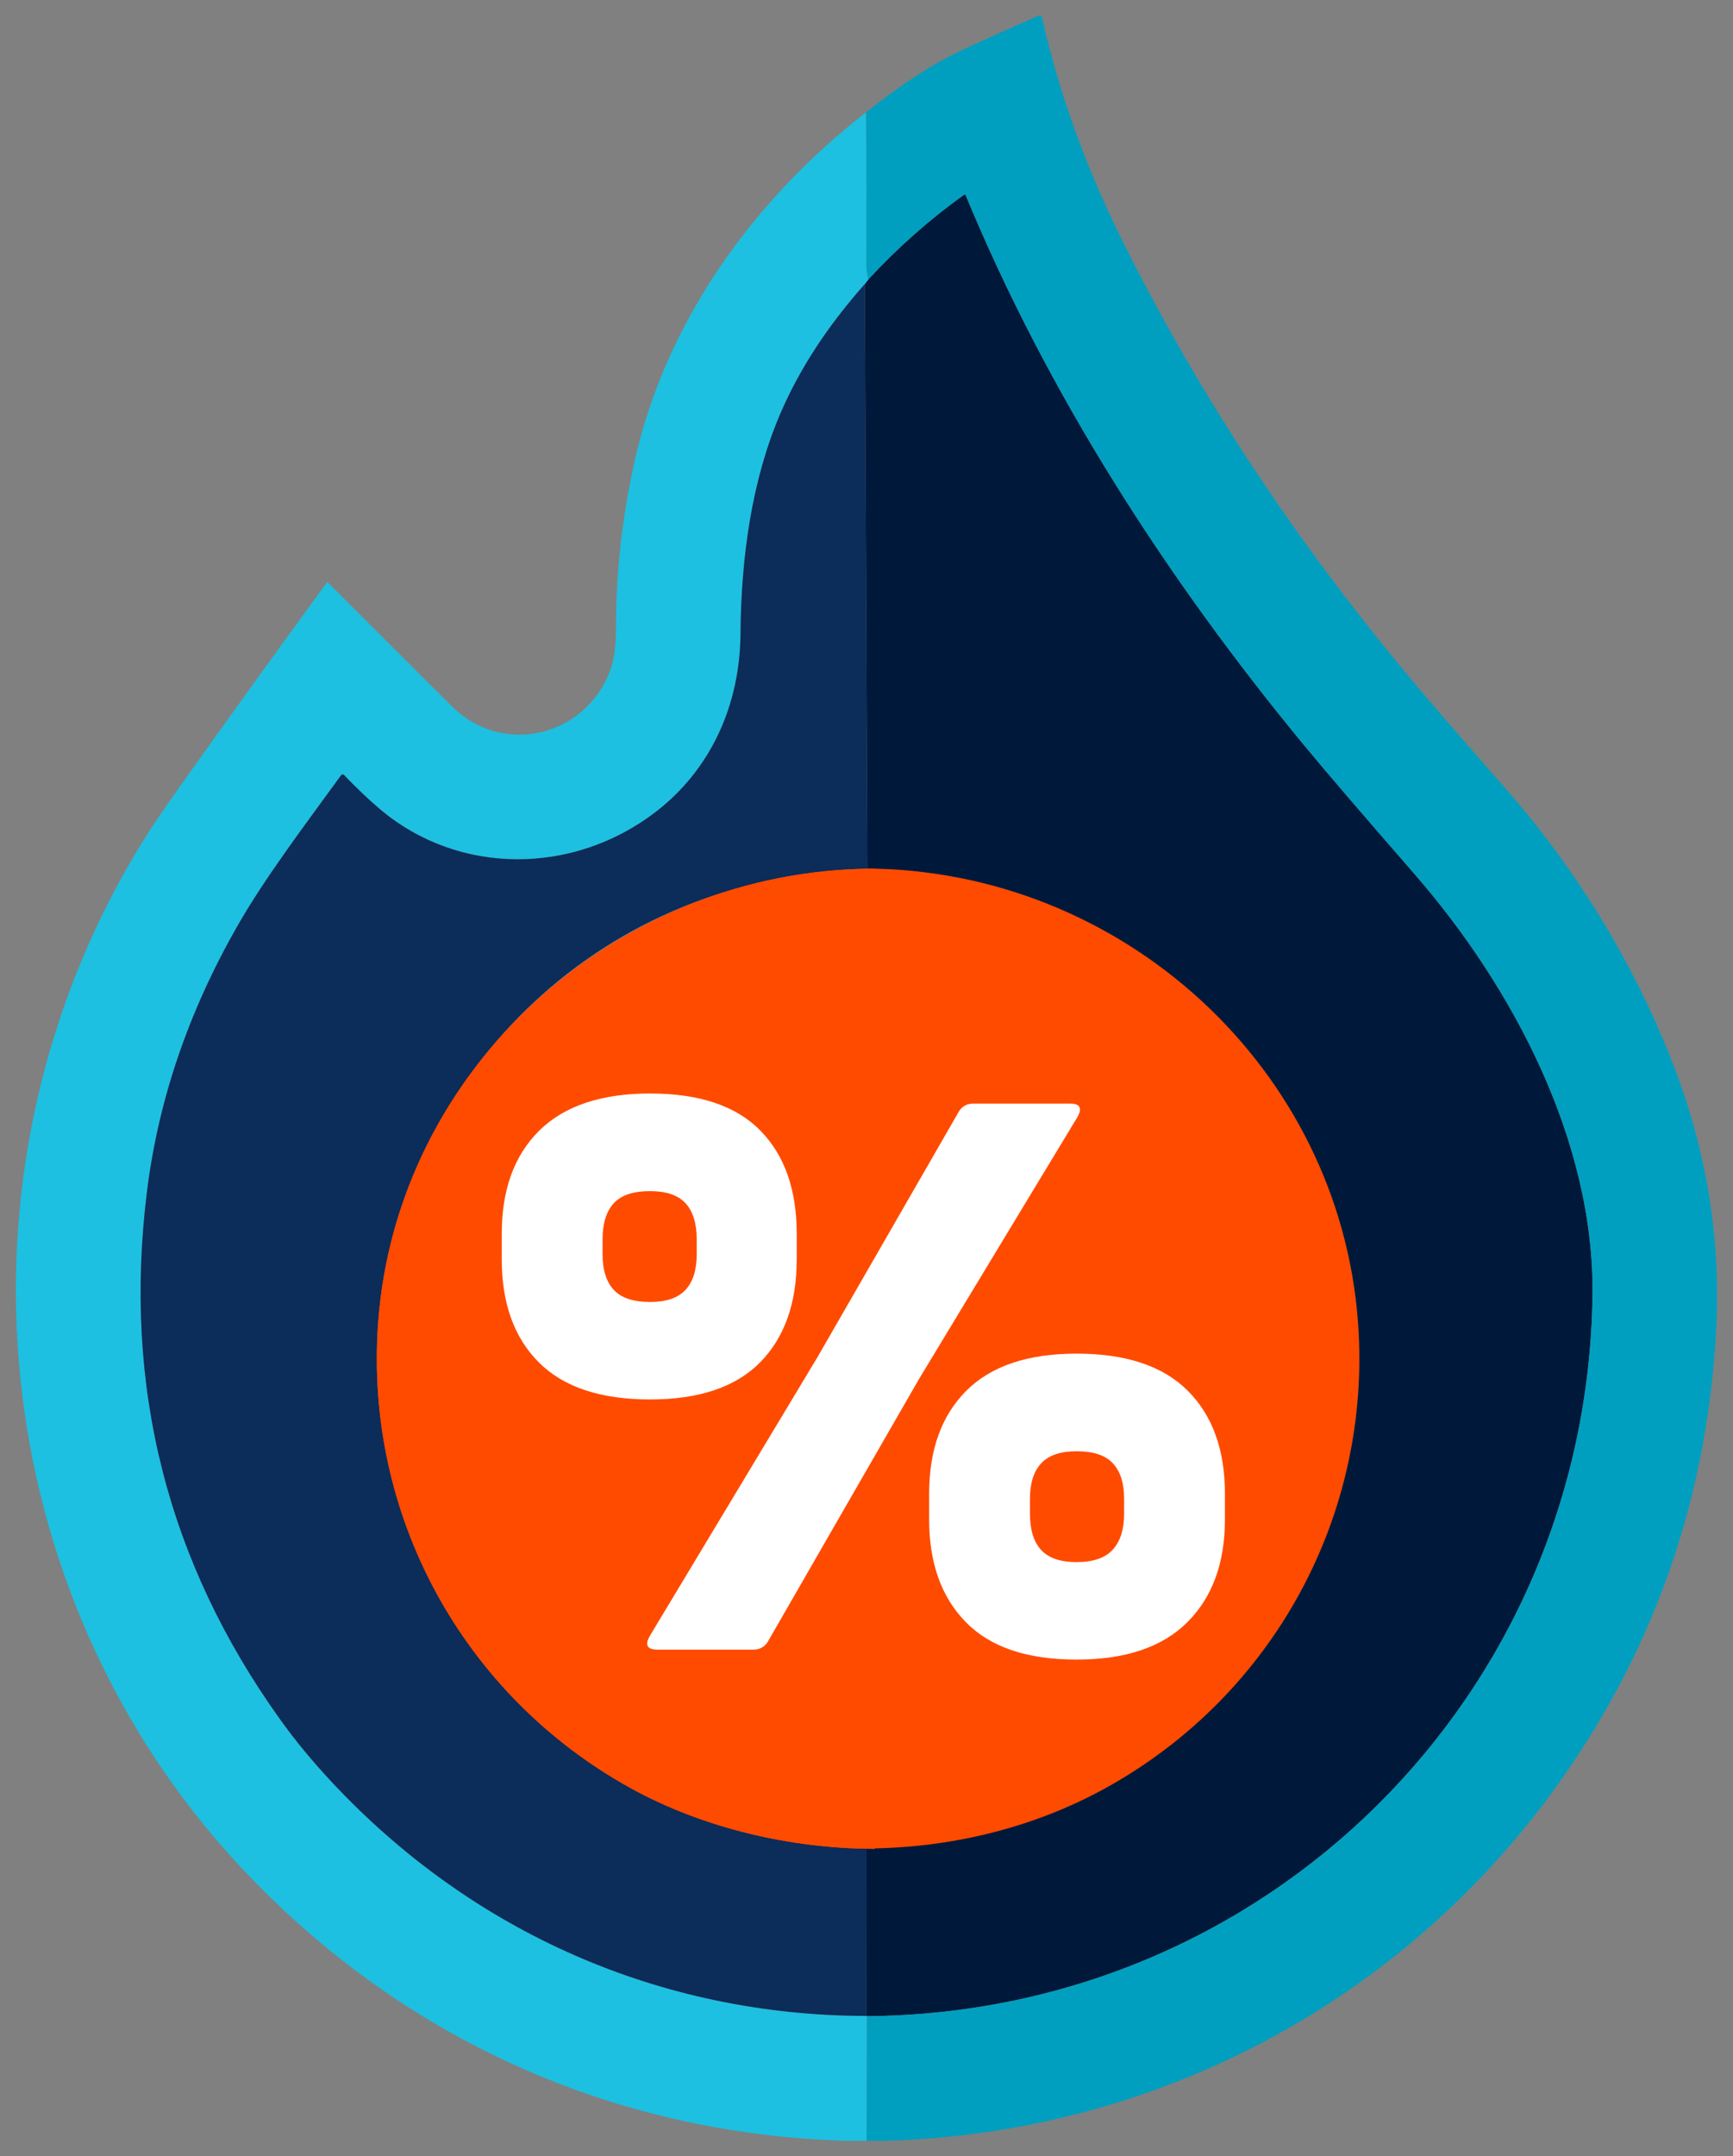 <?xml version="1.0" encoding="UTF-8"?>
<!DOCTYPE svg PUBLIC "-//W3C//DTD SVG 1.1//EN" "http://www.w3.org/Graphics/SVG/1.1/DTD/svg11.dtd">
<!-- Creator: CorelDRAW -->
<svg xmlns="http://www.w3.org/2000/svg" xml:space="preserve" width="148px" height="184px" version="1.1" style="shape-rendering:geometricPrecision; text-rendering:geometricPrecision; image-rendering:optimizeQuality; fill-rule:evenodd; clip-rule:evenodd"
viewBox="0 0 148 184"
 xmlns:xlink="http://www.w3.org/1999/xlink"
 xmlns:xodm="http://www.corel.com/coreldraw/odm/2003">
 <rect x="0" y="0" width="148" height="184" fill="#808080" stroke="none"/>
 <defs>
  <style type="text/css">
   <![CDATA[
    .fil0 {fill:#00193B;fill-rule:nonzero}
    .fil2 {fill:#009FBF;fill-rule:nonzero}
    .fil3 {fill:#0C2C59;fill-rule:nonzero}
    .fil1 {fill:#1DC0E0;fill-rule:nonzero}
    .fil4 {fill:#FF4B00;fill-rule:nonzero}
    .fil5 {fill:white;fill-rule:nonzero}
   ]]>
  </style>
 </defs>
 <g id="Layer_x0020_1">
  <g id="_2444514118128">
   <path class="fil0" d="M74.04 172.06c-0.01,-0.01 -0.03,-0.02 -0.05,-0.02l0.01 -14.46c9.96,-0.11 18.63,-3.16 26,-9.13 11.54,-9.36 17.3,-23.76 15.13,-38.56 -1.04,-7.16 -3.63,-13.44 -7.77,-18.86 -8.23,-10.77 -19.32,-16.36 -33.29,-16.76l-0.22 -50.02 0.32 -0.42c2.49,-2.69 5.21,-5.1 8.16,-7.21 0.01,-0.01 0.03,-0.02 0.05,-0.02 0.04,0 0.07,0.02 0.09,0.06 7.01,16.95 17.2,32.77 28.91,46.95 1.76,2.13 4.88,5.77 9.36,10.91 8.44,9.67 15.45,22.89 15.26,36.08 -0.49,34.14 -27.83,61.22 -61.96,61.46z"/>
   <path class="fil1" d="M73.97 9.58c0.03,4.42 0.03,8.78 0.02,13.09 0,0.39 0.06,0.77 0.18,1.16l-0.32 0.42c-3.19,3.59 -5.6,7.29 -7.23,11.1 -2.41,5.65 -3.33,12.17 -3.38,18.79 -0.06,6.09 -2.57,11.56 -7.24,15.15 -7.03,5.4 -16.82,5.46 -23.56,-0.24 -0.94,-0.8 -1.96,-1.76 -3.05,-2.9 -0.03,-0.04 -0.08,-0.06 -0.12,-0.06 -0.06,0 -0.11,0.03 -0.14,0.07 -2.97,4.09 -6.5,8.73 -8.88,12.91 -4.16,7.29 -6.72,14.81 -7.69,22.56 -2.08,16.62 1.71,31.66 11.39,45.14 1.29,1.8 2.77,3.59 4.45,5.38 11.98,12.78 28.04,19.86 45.59,19.89 0.02,0 0.04,0.01 0.05,0.02l-0.03 10.64 -1.6 0c-20.07,-0.54 -38.33,-8.81 -51.97,-23.49 -21.71,-23.35 -25.22,-58.94 -8.86,-86.4 0.92,-1.55 2.23,-3.52 3.93,-5.9 3.76,-5.29 7.89,-11.02 12.38,-17.17 0.04,-0.05 0.08,-0.06 0.13,-0.01 6.9,6.89 10.41,10.4 10.53,10.51 4.35,4.36 11.43,2.66 13.57,-3.04 0.33,-0.89 0.49,-2.12 0.49,-3.7 -0.02,-4.71 0.55,-9.44 1.58,-14.12 2.65,-11.91 10.19,-22.37 19.78,-29.8z"/>
   <path class="fil2" d="M75.59 182.7l-1.58 0 0.03 -10.64c34.13,-0.24 61.47,-27.32 61.96,-61.46 0.19,-13.19 -6.82,-26.41 -15.26,-36.08 -4.48,-5.14 -7.6,-8.78 -9.36,-10.91 -11.71,-14.18 -21.9,-30 -28.91,-46.95 -0.02,-0.04 -0.05,-0.06 -0.09,-0.06 -0.02,0 -0.04,0.01 -0.05,0.02 -2.95,2.11 -5.67,4.52 -8.16,7.21 -0.12,-0.39 -0.18,-0.77 -0.18,-1.16 0.01,-4.31 0.01,-8.67 -0.02,-13.09 3.1,-2.46 5.86,-4.24 8.26,-5.34 2.16,-1 4.32,-1.97 6.48,-2.91 0.14,-0.06 0.23,-0.01 0.27,0.14 1.42,6.3 3.66,12.56 6.72,18.76 6.76,13.69 15.23,26.27 24.69,37.59 1.69,2.02 3.89,4.58 6.62,7.68 2.04,2.31 3.52,4.07 4.46,5.28 4.66,5.99 8.38,12.43 11.14,19.33 3.08,7.67 4.39,15.5 3.95,23.49 -0.82,14.74 -5.57,27.97 -14.26,39.7 -13.33,17.99 -34.12,28.78 -56.71,29.4z"/>
   <path class="fil3" d="M73.85 24.25l0.22 50.02c-0.03,0.05 -0.09,0.08 -0.18,0.06 -21.86,0.08 -39.83,16.95 -41.39,38.59 -1.18,16.28 7.17,31.61 21.45,39.49 6.17,3.41 12.82,5.12 19.94,5.13 0,-0.07 0.03,-0.06 0.11,0.04l-0.01 14.46c-17.55,-0.03 -33.61,-7.11 -45.59,-19.89 -1.68,-1.79 -3.16,-3.58 -4.45,-5.38 -9.68,-13.48 -13.47,-28.52 -11.39,-45.14 0.97,-7.75 3.53,-15.27 7.69,-22.56 2.38,-4.18 5.91,-8.82 8.88,-12.91 0.03,-0.04 0.08,-0.07 0.14,-0.07 0.04,0 0.09,0.02 0.12,0.06 1.09,1.14 2.11,2.1 3.05,2.9 6.74,5.7 16.53,5.64 23.56,0.24 4.67,-3.59 7.18,-9.06 7.24,-15.15 0.05,-6.62 0.97,-13.14 3.38,-18.79 1.63,-3.81 4.04,-7.51 7.23,-11.1z"/>
   <g>
    <path class="fil4" d="M74.61 74.13c-0.03,72.87 -0.04,42.57 0.11,83.65 -7.16,-0.01 -14.67,-1.76 -20.88,-5.19 -14.34,-7.92 -22.73,-23.32 -21.55,-39.68 1.57,-21.75 20.36,-38.7 42.32,-38.78z"/>
    <path class="fil4" d="M56 98.28c2.65,0 3.08,3.83 3.08,6.09 0,2.25 -0.43,6.09 -3.08,6.09 -2.66,0 -3.09,-3.84 -3.09,-6.09 0,-2.26 0.43,-6.09 3.09,-6.09z"/>
   </g>
   <g>
    <path class="fil4" d="M73.89 74.12c0.04,72.87 0.15,42.54 0,83.63 7.16,-0.01 14.33,-1.73 20.54,-5.16 14.34,-7.92 22.73,-23.32 21.55,-39.68 -1.57,-21.75 -20.12,-38.71 -42.09,-38.79z"/>
    <path class="fil4" d="M92.27 98.28c-2.65,0 -3.08,3.83 -3.08,6.09 0,2.25 0.43,6.09 3.08,6.09 2.66,0 3.09,-3.84 3.09,-6.09 0,-2.26 -0.43,-6.09 -3.09,-6.09z"/>
   </g>
   <g>
    <path class="fil4" d="M74.61 74.13c-0.03,72.87 -0.04,42.57 0.11,83.65 -7.16,-0.01 -14.67,-1.76 -20.88,-5.19 -14.34,-7.92 -22.73,-23.32 -21.55,-39.68 1.57,-21.75 20.36,-38.7 42.32,-38.78z"/>
    <path class="fil4" d="M56 98.28c2.65,0 3.08,3.83 3.08,6.09 0,2.25 -0.43,6.09 -3.08,6.09 -2.66,0 -3.09,-3.84 -3.09,-6.09 0,-2.26 0.43,-6.09 3.09,-6.09z"/>
   </g>
   <path class="fil5" d="M56.16 140.78c-0.91,0 -1.12,-0.4 -0.64,-1.21l14.3 -23.76 12.09 -20.99c0.29,-0.43 0.69,-0.64 1.21,-0.64l8.26 0c0.85,0 1.06,0.38 0.64,1.14l-13.52 22.34 -12.95 22.48c-0.29,0.43 -0.69,0.64 -1.21,0.64l-8.18 0zm-0.64 -21.35c-4.23,0 -7.39,-1.05 -9.5,-3.16 -2.11,-2.11 -3.17,-5.04 -3.17,-8.79l0 -2.2c0,-3.75 1.07,-6.68 3.2,-8.79 2.14,-2.11 5.29,-3.17 9.47,-3.17 4.22,0 7.36,1.06 9.42,3.17 2.07,2.11 3.1,5.04 3.1,8.79l0 2.2c0,3.75 -1.05,6.68 -3.13,8.79 -2.09,2.11 -5.22,3.16 -9.39,3.16zm0 -8.32c1.37,0 2.38,-0.34 3.02,-1.03 0.64,-0.69 0.96,-1.7 0.96,-3.02l0 -1.29c0,-1.37 -0.32,-2.4 -0.96,-3.09 -0.64,-0.69 -1.65,-1.03 -3.02,-1.03 -1.43,0 -2.46,0.34 -3.1,1.03 -0.64,0.69 -0.96,1.72 -0.96,3.09l0 1.29c0,1.32 0.32,2.33 0.96,3.02 0.64,0.69 1.67,1.03 3.1,1.03zm36.42 30.52c-4.22,0 -7.37,-1.06 -9.46,-3.2 -2.09,-2.13 -3.13,-5.05 -3.13,-8.75l0 -2.21c0,-3.74 1.06,-6.67 3.17,-8.78 2.11,-2.11 5.25,-3.17 9.42,-3.17 4.23,0 7.39,1.06 9.5,3.17 2.11,2.11 3.17,5.04 3.17,8.78l0 2.21c0,3.7 -1.07,6.62 -3.2,8.75 -2.14,2.14 -5.29,3.2 -9.47,3.2zm0 -8.32c1.43,0 2.46,-0.36 3.1,-1.07 0.64,-0.71 0.96,-1.73 0.96,-3.06l0 -1.28c0,-1.33 -0.32,-2.33 -0.96,-3.02 -0.64,-0.69 -1.67,-1.03 -3.1,-1.03 -1.37,0 -2.38,0.34 -3.02,1.03 -0.64,0.69 -0.96,1.69 -0.96,3.02l0 1.28c0,1.38 0.32,2.41 0.96,3.1 0.64,0.69 1.65,1.03 3.02,1.03z"/>
  </g>
 </g>
</svg>
